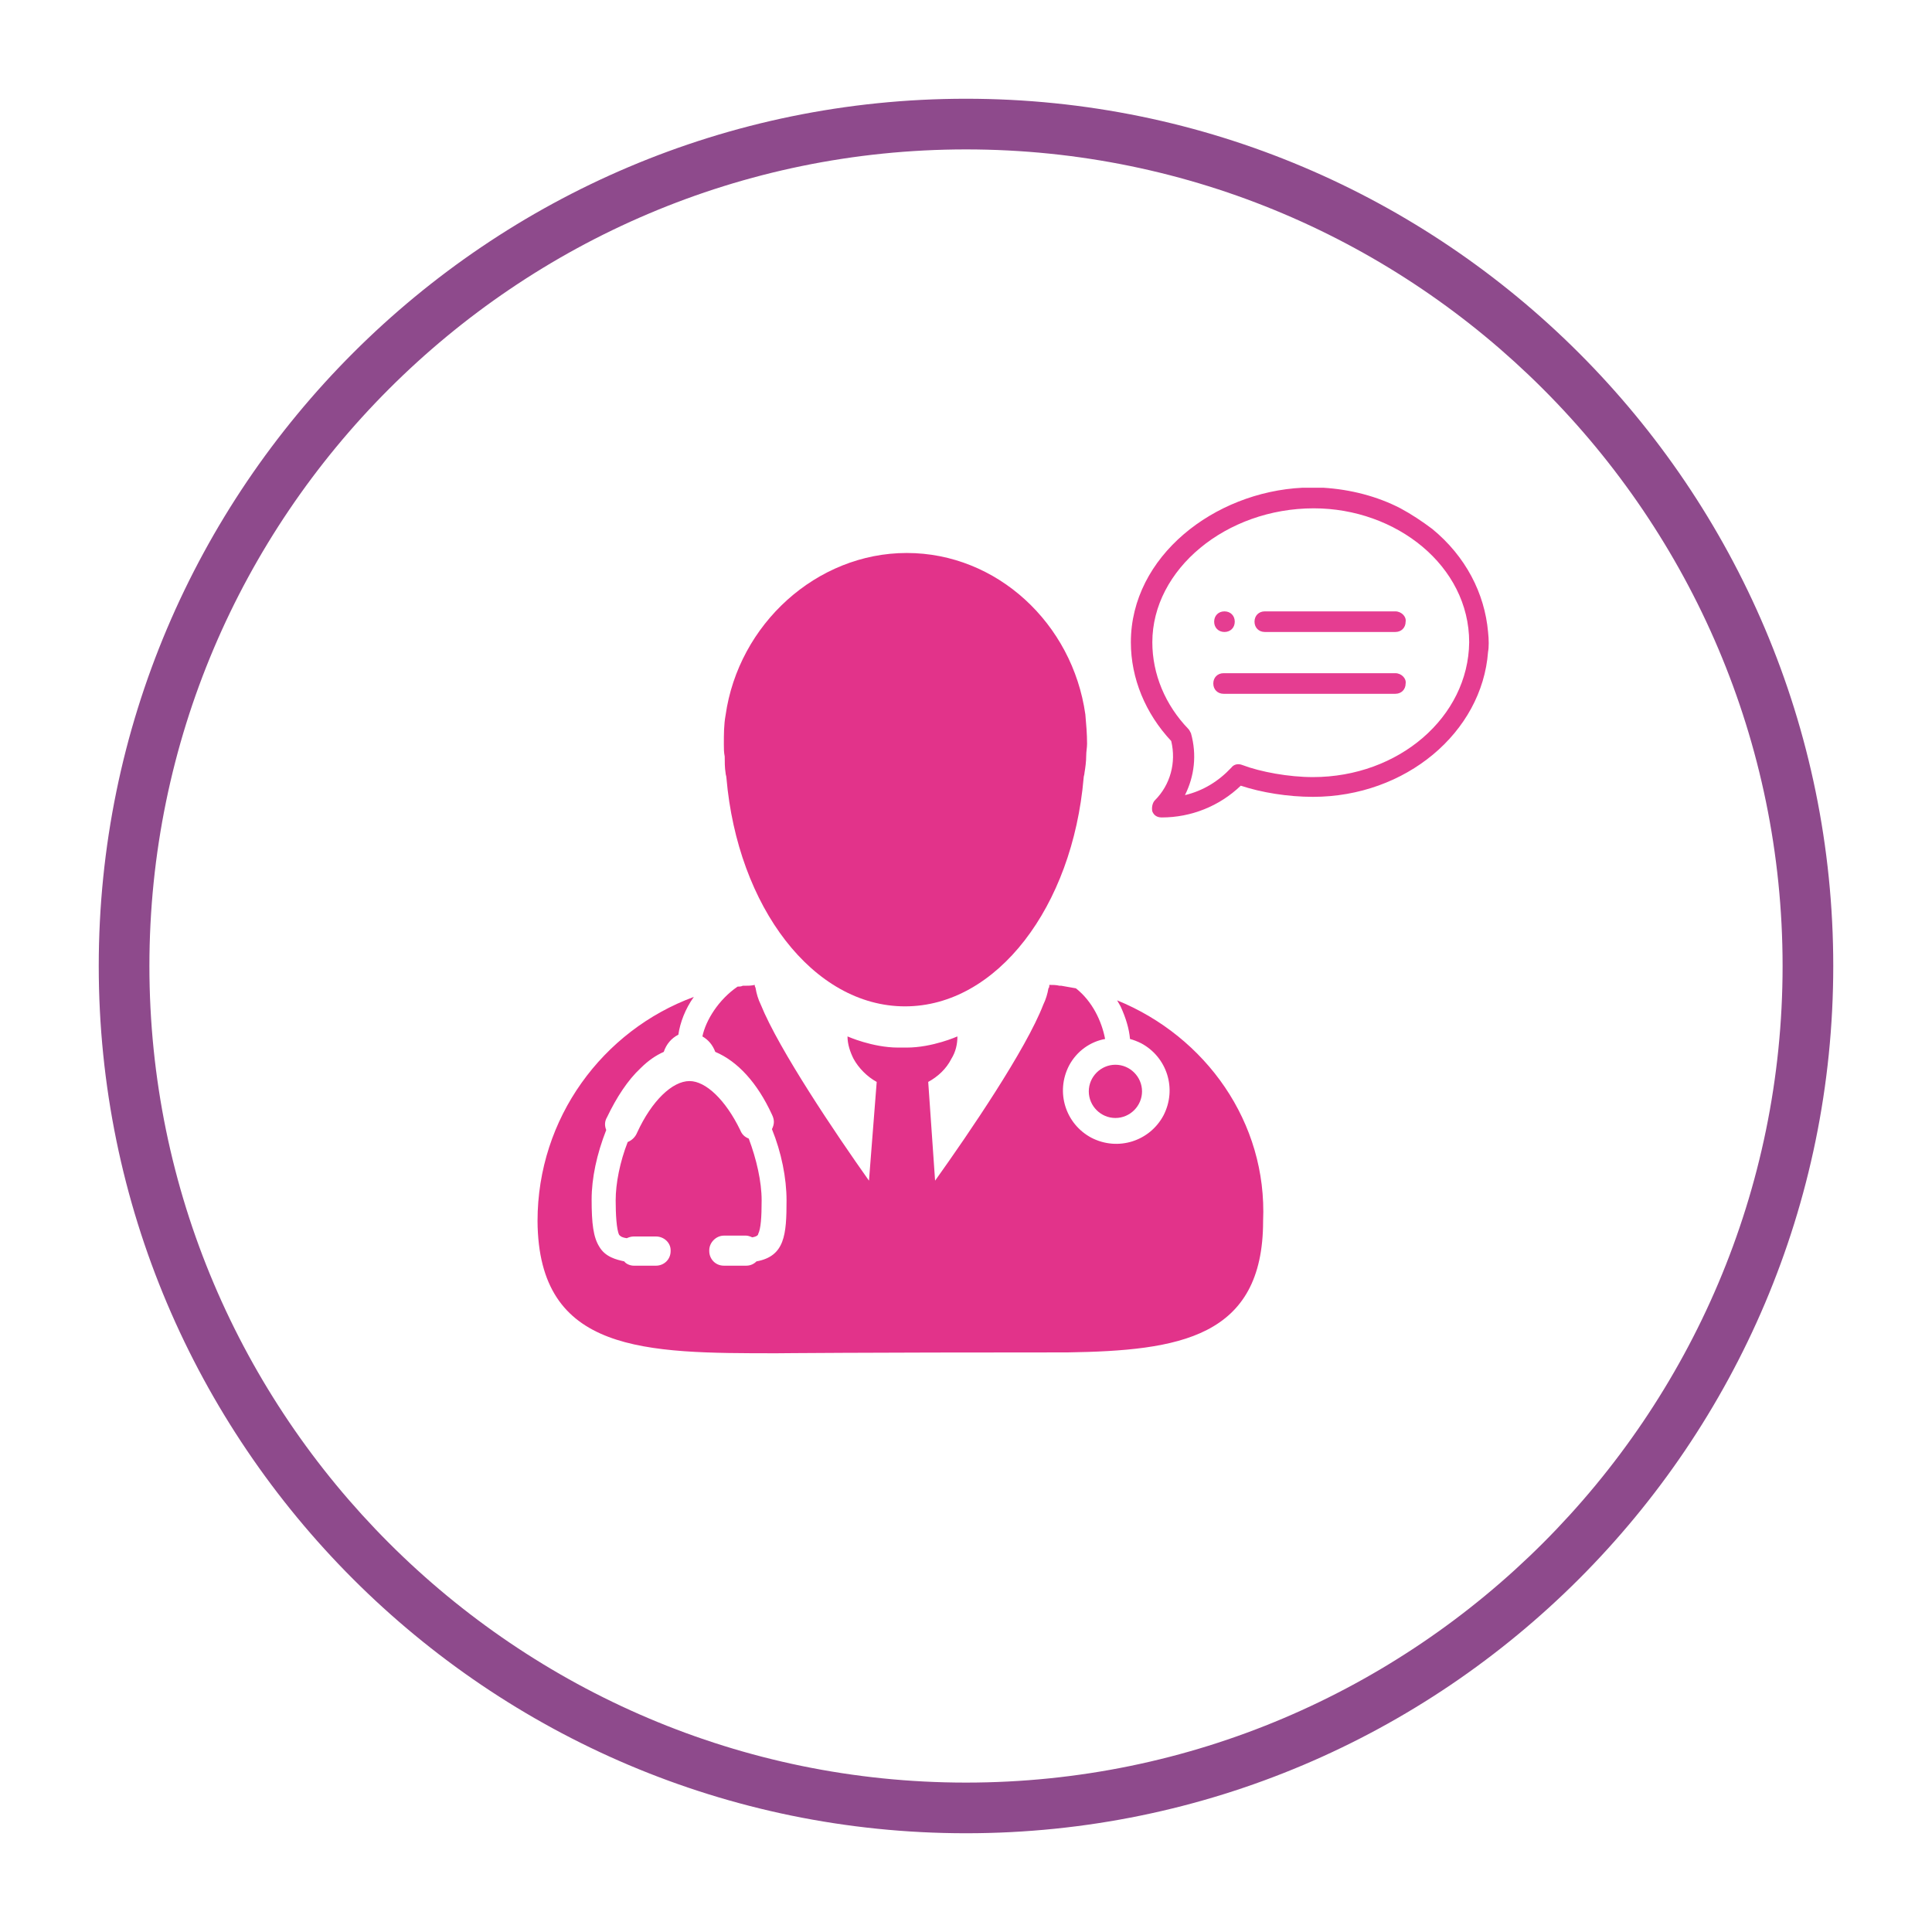 <?xml version="1.0" encoding="utf-8"?>
<!-- Generator: Adobe Illustrator 25.2.0, SVG Export Plug-In . SVG Version: 6.00 Build 0)  -->
<svg version="1.1" id="Layer_1" xmlns="http://www.w3.org/2000/svg" xmlns:xlink="http://www.w3.org/1999/xlink" x="0px" y="0px"
	 viewBox="0 0 225 225" style="enable-background:new 0 0 225 225;" xml:space="preserve">
<style type="text/css">
	.st0{fill:#8E4A8C;}
	.st1{fill:#E2338A;}
	.st2{fill:#E53D91;}
</style>
<g>
	<path class="st0" d="M112.5,213.5c-55.7,0-101-45.3-101-101s45.3-101,101-101s101,45.3,101,101S168.2,213.5,112.5,213.5z
		 M112.5,17.4c-52.4,0-95.1,42.7-95.1,95.1s42.7,95.1,95.1,95.1s95.1-42.7,95.1-95.1S164.9,17.4,112.5,17.4z"/>
	<g>
		<g>
			<path class="st1" d="M130.1,116.5c0.1,0.2,0.3,0.5,0.4,0.7c0.6,1.3,1,2.6,1.1,3.8c0.4,0.1,0.9,0.3,1.3,0.5c3,1.6,4.2,5.3,2.6,8.4
				c-1.6,3-5.3,4.2-8.4,2.6c-3-1.6-4.2-5.3-2.6-8.4c0.9-1.7,2.5-2.8,4.2-3.1c-0.4-2.1-1.5-4.4-3.4-5.9c-0.6-0.1-1.1-0.2-1.7-0.3
				c-0.1,0-0.1,0-0.2,0c-0.4-0.1-0.8-0.1-1.2-0.1c0,0.1,0,0.1,0,0.1c0,0.1,0,0.2-0.1,0.3c-0.1,0.6-0.3,1.3-0.6,1.9
				c-2,5.2-8.6,14.9-12.6,20.5l-0.8-11.5c1.1-0.6,2.1-1.5,2.7-2.7c0.5-0.8,0.7-1.7,0.7-2.6c0,0-2.9,1.3-5.9,1.3c-0.2,0-0.3,0-0.5,0
				c-0.2,0-0.3,0-0.5,0c-3,0-5.9-1.3-5.9-1.3c0,0.9,0.3,1.8,0.7,2.6c0.6,1.1,1.6,2.1,2.7,2.7l-0.9,11.5
				c-3.9-5.5-10.5-15.3-12.6-20.5c-0.3-0.6-0.5-1.3-0.6-1.9c0-0.1-0.1-0.2-0.1-0.3c0-0.1,0-0.1,0-0.1c-0.4,0.1-0.8,0.1-1.2,0.1
				c-0.1,0-0.1,0-0.2,0c-0.2,0.1-0.4,0.1-0.6,0.1c-2.2,1.5-3.7,3.9-4.1,5.8c0.7,0.4,1.2,1,1.5,1.8c2.6,1.1,4.9,3.6,6.6,7.3
				c0.3,0.6,0.3,1.1,0,1.7c1.1,2.7,1.7,5.7,1.7,8.3c0,4-0.2,6.5-3.5,7.1c-0.3,0.3-0.7,0.5-1.2,0.5h-2.6c-1,0-1.7-0.8-1.7-1.7v-0.1
				c0-0.9,0.8-1.7,1.7-1.7h2.6c0.2,0,0.5,0.1,0.7,0.2c0.6-0.1,0.7-0.3,0.7-0.4c0.3-0.6,0.4-1.9,0.4-3.9c0-2.2-0.6-4.8-1.5-7.2
				c-0.5-0.2-0.8-0.5-1-1c-1.7-3.5-4-5.7-5.9-5.7c-2,0-4.4,2.3-6.1,6c-0.2,0.5-0.6,0.9-1.1,1.1c-0.9,2.3-1.4,4.8-1.4,6.8
				c0,1.6,0.1,3.4,0.4,4c0.1,0.1,0.2,0.3,0.9,0.4c0.2-0.1,0.5-0.2,0.8-0.2h2.6c0.9,0,1.7,0.7,1.7,1.6v0.1c0,1-0.8,1.7-1.7,1.7h-2.6
				c-0.4,0-0.9-0.2-1.1-0.5c-0.9-0.2-2.2-0.5-2.9-1.7c-0.7-1.1-0.9-2.7-0.9-5.5c0-2.5,0.6-5.3,1.7-8.1c-0.2-0.5-0.2-1,0.1-1.5
				c1.1-2.3,2.4-4.3,3.9-5.7c0.9-0.9,1.8-1.5,2.7-1.9c0.3-0.9,0.9-1.6,1.7-2c0.2-1.4,0.8-3,1.8-4.4c-10.6,3.9-18.2,14.1-18.2,26.1
				c0.1,15.4,12.5,15.4,27.9,15.4c0,0,9.3-0.1,33.8-0.1c13-0.2,22.8-1.7,22.8-15.3C147.6,130.7,140.4,120.7,130.1,116.5z"/>
			<path class="st1" d="M84.5,90c0,0.2,0.1,0.4,0.1,0.6c1.3,15,10.1,26.6,20.8,26.6s19.5-11.6,20.8-26.6c0-0.2,0.1-0.4,0.1-0.6
				c0.1-0.6,0.2-1.3,0.2-2c0-0.5,0.1-0.9,0.1-1.4c0-1.1-0.1-2.3-0.2-3.4c-1.5-10.6-10.3-18.8-20.8-18.8S86,72.7,84.5,83.3
				c-0.2,1.1-0.2,2.2-0.2,3.4c0,0.5,0,0.9,0.1,1.4C84.4,88.7,84.4,89.4,84.5,90z"/>
			<path class="st1" d="M126.8,127.1c0,1.7,1.4,3.1,3.1,3.1c1.7,0,3.1-1.4,3.1-3.1c0-1.7-1.4-3.1-3.1-3.1
				C128.2,124,126.8,125.4,126.8,127.1z"/>
		</g>
		<path class="st2" d="M142.6,73.6c0.7,0,1.2-0.5,1.2-1.2c0-0.7-0.5-1.2-1.2-1.2c-0.7,0-1.2,0.5-1.2,1.2
			C141.4,73.1,141.9,73.6,142.6,73.6z"/>
		<path class="st2" d="M162.5,71.2h-15.2c-0.7,0-1.2,0.5-1.2,1.2c0,0.7,0.5,1.2,1.2,1.2h15.2c0.7,0,1.2-0.5,1.2-1.2
			C163.8,71.8,163.2,71.2,162.5,71.2z"/>
		<path class="st2" d="M162.5,78.4h-20c-0.7,0-1.2,0.5-1.2,1.2c0,0.7,0.5,1.2,1.2,1.2h20c0.7,0,1.2-0.5,1.2-1.2
			C163.8,79,163.2,78.4,162.5,78.4z"/>
		<path class="st2" d="M173.3,73.6c-0.4-4.5-2.6-8.8-6.5-12c-1.2-0.9-2.4-1.7-3.7-2.4c-2.7-1.4-5.8-2.2-9-2.4c-0.7,0-1.8,0-2.4,0
			c-10.3,0.5-20,8-20,18c0,4.2,1.7,8.3,4.7,11.5c0.6,2.5-0.1,5.1-1.9,6.9c-0.3,0.3-0.4,0.9-0.3,1.3c0.2,0.5,0.6,0.7,1.1,0.7
			c3.4,0,6.7-1.3,9.2-3.7c2.4,0.8,5.5,1.3,8.4,1.3c10.8,0,19.7-7.5,20.4-16.9C173.4,75.4,173.4,74.5,173.3,73.6z M152.9,90.5
			c-2.8,0-6.1-0.6-8.2-1.4c-0.5-0.2-1-0.1-1.3,0.3c-1.5,1.6-3.3,2.7-5.4,3.2c1.1-2.2,1.4-4.7,0.7-7.2c-0.1-0.2-0.2-0.4-0.3-0.5
			c-2.7-2.8-4.2-6.4-4.2-10.1c0-8.5,8.6-15.6,18.8-15.6c9.6,0,18.1,6.7,18.1,15.6C171,83.5,162.9,90.5,152.9,90.5z"/>
	</g>
</g>
</svg>
